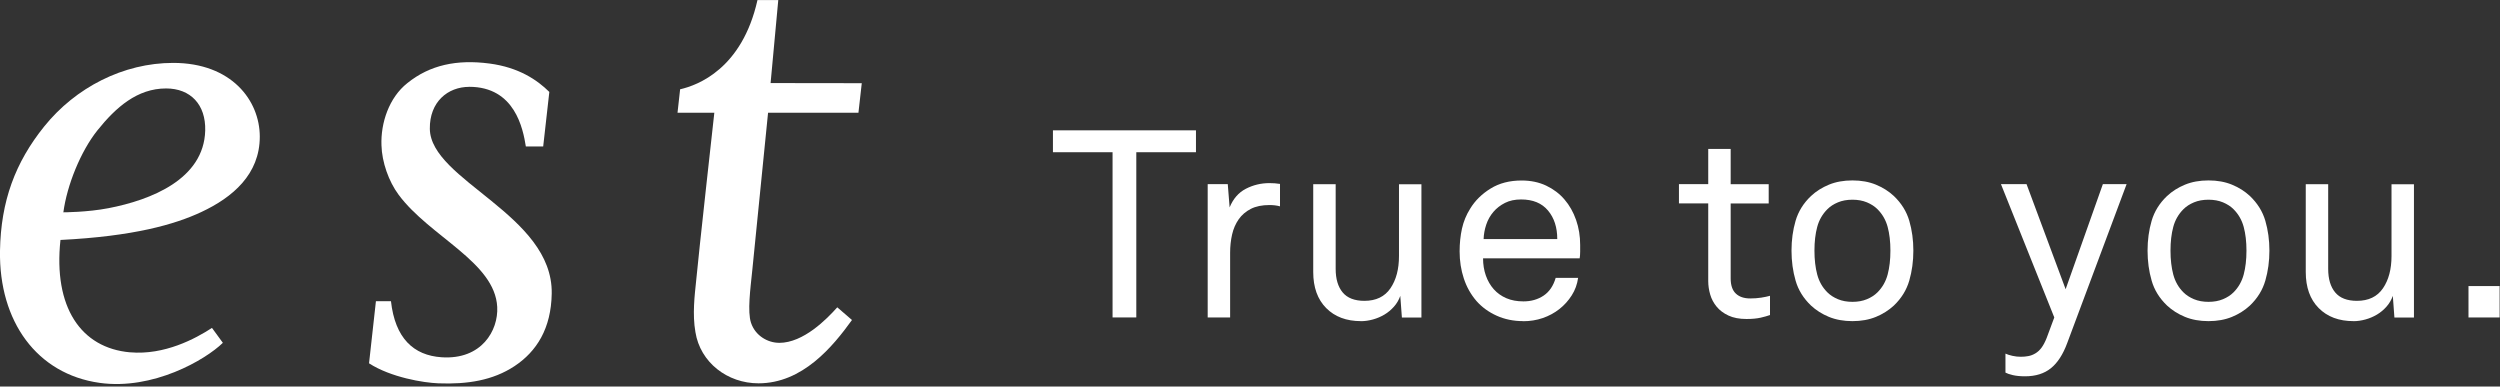 <svg width="595" height="92" viewBox="0 0 595 92" fill="none" xmlns="http://www.w3.org/2000/svg">
<rect x="0" y="0" width="595" height="92" fill="#333333" stroke="none"/>
<g clip-path="url(#clip0_177_2083)">
<path d="M250.6 36.23V31.02H284.64V36.23H270.44V75.55H264.79V36.23H250.6Z" fill="white"/>
<path d="M287.44 43.83H292.21L292.65 49.36C293.49 47.31 294.77 45.83 296.51 44.93C298.25 44.03 300.12 43.58 302.13 43.58C302.97 43.58 303.8 43.64 304.64 43.77V49.11C303.89 48.9 303.05 48.8 302.13 48.8C300.37 48.8 298.9 49.1 297.7 49.71C296.51 50.32 295.54 51.15 294.81 52.19C294.08 53.24 293.55 54.44 293.24 55.8C292.93 57.16 292.77 58.62 292.77 60.17V75.56H287.43V43.84L287.44 43.83Z" fill="white"/>
<path d="M323.919 76.43C320.439 76.43 317.679 75.39 315.629 73.32C313.579 71.25 312.549 68.39 312.549 64.75V43.84H317.889V64C317.889 66.39 318.439 68.25 319.549 69.59C320.659 70.93 322.389 71.6 324.729 71.6C327.489 71.6 329.559 70.61 330.919 68.62C332.279 66.63 332.959 64.07 332.959 60.93V43.85H338.299V75.57H333.649L333.269 70.42C332.929 71.38 332.429 72.24 331.759 72.99C331.089 73.74 330.339 74.37 329.499 74.87C328.659 75.37 327.749 75.76 326.769 76.03C325.789 76.3 324.829 76.44 323.909 76.44L323.919 76.43Z" fill="white"/>
<path d="M362.529 76.43C360.229 76.43 358.119 76 356.219 75.14C354.309 74.28 352.709 73.12 351.409 71.65C350.069 70.1 349.059 68.31 348.389 66.28C347.719 64.25 347.389 62.1 347.389 59.84C347.389 57.91 347.579 56.1 347.949 54.41C348.329 52.71 348.979 51.13 349.899 49.67C351.069 47.74 352.699 46.14 354.769 44.87C356.839 43.59 359.299 42.96 362.149 42.96C364.329 42.96 366.269 43.37 367.989 44.18C369.709 45 371.159 46.09 372.349 47.48C373.539 48.86 374.459 50.49 375.109 52.35C375.759 54.21 376.079 56.19 376.079 58.29V59.92C376.079 60.51 376.039 61.03 375.959 61.49H352.969C352.969 62.96 353.189 64.32 353.629 65.57C354.069 66.82 354.699 67.92 355.519 68.84C356.339 69.76 357.339 70.47 358.529 70.98C359.719 71.49 361.069 71.73 362.579 71.73C364.419 71.73 366.019 71.27 367.389 70.35C368.749 69.43 369.699 68.03 370.249 66.14H375.589C375.379 67.65 374.879 69.03 374.079 70.29C373.279 71.55 372.299 72.64 371.129 73.56C369.959 74.48 368.639 75.19 367.169 75.7C365.699 76.2 364.149 76.45 362.519 76.45L362.529 76.43ZM370.629 56.89C370.629 54.13 369.899 51.86 368.429 50.11C366.959 48.35 364.829 47.47 362.019 47.47C360.549 47.47 359.279 47.74 358.189 48.29C357.099 48.84 356.179 49.55 355.429 50.43C354.679 51.31 354.109 52.31 353.729 53.45C353.349 54.58 353.139 55.73 353.099 56.9H370.619L370.629 56.89Z" fill="white"/>
<path d="M440.879 76.43C438.789 76.43 436.919 76.09 435.289 75.42C433.659 74.75 432.229 73.85 431.019 72.72C429.219 71 427.989 69.03 427.349 66.78C426.699 64.54 426.379 62.16 426.379 59.65C426.379 57.14 426.699 54.77 427.349 52.55C427.999 50.33 429.219 48.36 431.019 46.65C432.229 45.52 433.659 44.62 435.289 43.95C436.919 43.28 438.779 42.94 440.879 42.94C442.979 42.94 444.839 43.28 446.469 43.95C448.099 44.62 449.529 45.52 450.739 46.65C452.539 48.37 453.759 50.33 454.409 52.55C455.059 54.77 455.379 57.14 455.379 59.65C455.379 62.16 455.059 64.54 454.409 66.78C453.759 69.02 452.539 71 450.739 72.72C449.519 73.85 448.099 74.75 446.469 75.42C444.839 76.09 442.969 76.43 440.879 76.43ZM440.879 71.84C442.179 71.84 443.329 71.63 444.329 71.21C445.339 70.79 446.169 70.25 446.839 69.58C448.009 68.41 448.819 66.99 449.259 65.34C449.699 63.69 449.919 61.79 449.919 59.65C449.919 57.51 449.699 55.63 449.259 54C448.819 52.37 448.009 50.96 446.839 49.79C446.169 49.12 445.329 48.58 444.329 48.16C443.319 47.74 442.169 47.53 440.879 47.53C439.589 47.53 438.429 47.74 437.429 48.16C436.419 48.58 435.589 49.12 434.919 49.79C433.749 50.96 432.939 52.36 432.499 54C432.059 55.63 431.839 57.52 431.839 59.65C431.839 61.78 432.059 63.68 432.499 65.34C432.939 66.99 433.739 68.41 434.919 69.58C435.589 70.25 436.429 70.79 437.429 71.21C438.439 71.63 439.589 71.84 440.879 71.84Z" fill="white"/>
<path d="M481.95 89.56C480.82 89.56 479.86 89.46 479.06 89.28C478.26 89.09 477.68 88.89 477.3 88.68V84.16C477.76 84.37 478.31 84.55 478.96 84.69C479.61 84.84 480.27 84.91 480.94 84.91C481.57 84.91 482.16 84.86 482.73 84.75C483.3 84.65 483.85 84.44 484.39 84.12C484.93 83.81 485.43 83.35 485.87 82.77C486.31 82.18 486.72 81.41 487.1 80.45L488.92 75.55L476.23 43.83H482.32L491.62 68.83L500.48 43.83H506.13L492 81.64C491 84.36 489.7 86.36 488.11 87.64C486.52 88.92 484.47 89.56 481.96 89.56H481.95Z" fill="white"/>
<path d="M525.619 76.43C523.529 76.43 521.659 76.09 520.029 75.42C518.399 74.75 516.969 73.85 515.759 72.72C513.959 71 512.729 69.03 512.089 66.78C511.439 64.54 511.119 62.16 511.119 59.65C511.119 57.14 511.439 54.77 512.089 52.55C512.739 50.33 513.959 48.36 515.759 46.65C516.969 45.52 518.399 44.62 520.029 43.95C521.659 43.28 523.519 42.94 525.619 42.94C527.719 42.94 529.579 43.28 531.209 43.95C532.839 44.62 534.269 45.52 535.479 46.65C537.279 48.37 538.499 50.33 539.149 52.55C539.799 54.77 540.119 57.14 540.119 59.65C540.119 62.16 539.799 64.54 539.149 66.78C538.499 69.02 537.279 71 535.479 72.72C534.259 73.85 532.839 74.75 531.209 75.42C529.579 76.09 527.709 76.43 525.619 76.43ZM525.619 71.84C526.919 71.84 528.069 71.63 529.069 71.21C530.079 70.79 530.909 70.25 531.579 69.58C532.749 68.41 533.559 66.99 533.999 65.34C534.439 63.69 534.659 61.79 534.659 59.65C534.659 57.51 534.439 55.63 533.999 54C533.559 52.37 532.749 50.96 531.579 49.79C530.909 49.12 530.069 48.58 529.069 48.16C528.059 47.74 526.909 47.53 525.619 47.53C524.329 47.53 523.169 47.74 522.169 48.16C521.159 48.58 520.329 49.12 519.659 49.79C518.489 50.96 517.679 52.36 517.239 54C516.799 55.63 516.579 57.52 516.579 59.65C516.579 61.78 516.799 63.68 517.239 65.34C517.679 66.99 518.479 68.41 519.659 69.58C520.329 70.25 521.169 70.79 522.169 71.21C523.179 71.63 524.329 71.84 525.619 71.84Z" fill="white"/>
<path d="M560.14 76.43C556.66 76.43 553.899 75.39 551.849 73.32C549.799 71.25 548.77 68.39 548.77 64.75V43.84H554.109V64C554.109 66.39 554.66 68.25 555.77 69.59C556.88 70.93 558.61 71.6 560.95 71.6C563.71 71.6 565.78 70.61 567.14 68.62C568.5 66.63 569.18 64.07 569.18 60.93V43.85H574.52V75.57H569.87L569.49 70.42C569.15 71.38 568.649 72.24 567.979 72.99C567.309 73.74 566.559 74.37 565.719 74.87C564.879 75.37 563.97 75.76 562.99 76.03C562.01 76.3 561.05 76.44 560.13 76.44L560.14 76.43Z" fill="white"/>
<path d="M594.91 68.08V75.55H587.5V68.08H594.91Z" fill="white"/>
<path d="M406.56 35.43V43.83H399.59V48.41H406.56V66.88C406.56 67.97 406.72 69.05 407.03 70.11C407.34 71.18 407.86 72.14 408.57 73C409.28 73.86 410.21 74.56 411.37 75.1C412.52 75.64 413.96 75.92 415.67 75.92C417.01 75.92 418.13 75.81 419.03 75.61C419.93 75.4 420.67 75.19 421.26 74.98V70.4C420.67 70.57 419.97 70.71 419.16 70.84C418.34 70.97 417.47 71.03 416.55 71.03C415.08 71.03 413.94 70.64 413.13 69.87C412.31 69.1 411.9 67.89 411.9 66.26V48.42H420.95V43.84H411.9V35.44H406.56V35.43Z" fill="white"/>
<path d="M30.99 83.86C19.2 82.83 12.68 73.05 14.39 57.11C31.79 56.24 41.59 53.43 47.94 50.45C55.34 46.99 61.84 41.5 61.83 32.51C61.82 23.93 55.12 14.97 41.22 14.97C29.35 14.97 17.98 20.83 10.52 30.1C3.61 38.69 0.21 47.86 0 59.66C-0.28 76.53 8.8 89.02 23.69 91.12C36.41 92.91 48.9 85.64 53.04 81.59L50.45 78.04C46.5 80.62 39.14 84.56 30.98 83.85L30.99 83.86ZM23.19 31.02C27.57 25.56 32.66 21.05 39.53 21.05C45.34 21.05 49.01 24.89 48.84 31.09C48.52 42.64 35.97 47.59 25.81 49.55C20.73 50.53 15.08 50.53 15.08 50.53C15.95 44.03 19.22 35.98 23.2 31.01L23.19 31.02Z" fill="white"/>
<path d="M185.43 81.59C182.77 81.59 179.77 79.94 178.74 76.82C177.86 74.16 178.59 68.75 179.04 64.36C179.18 63.13 182.8 26.83 182.8 26.83H204.31L205.1 19.8C200.12 19.78 183.4 19.77 183.4 19.77L185.23 0.01H180.28C176.62 16.37 166.08 20.29 161.87 21.25L161.25 26.83H170.01C170.01 26.83 166.27 60.44 165.66 67.06C165.34 70.2 164.76 74.81 165.51 79.04C166.66 86.25 173.11 91.23 180.52 91.23C191 91.23 198.18 82.53 202.77 76.16L199.27 73.14C196.75 75.97 191.21 81.6 185.45 81.6L185.43 81.59Z" fill="white"/>
<path d="M111.67 20.66C122.54 20.66 124.48 30.63 125.15 34.86H129.28L130.74 21.88C127.85 19.02 123.47 16.04 116.5 15.12C108.73 14.1 102.31 15.46 96.95 19.78C92.58 23.23 90.59 29.28 90.79 34.57C90.89 38.58 92.52 43.19 94.87 46.35C102.29 56.34 117.79 62.35 118.34 73.06C118.63 78.64 114.63 85.66 105.12 85.03C98.41 84.59 94.03 80.48 93.05 71.68H89.47L87.83 86.47C93.02 89.82 100.81 91.1 104.32 91.23C111.23 91.5 117.3 90.54 122.44 87.15C127.73 83.65 131.18 78.18 131.31 69.86C131.61 51.08 102.46 42.97 102.3 30.66C102.22 24.27 106.55 20.67 111.69 20.67L111.67 20.66Z" fill="white"/>
</g>
<defs>
<clipPath id="clip0_177_2083">
<rect width="594.91" height="91.4" fill="white"/>
</clipPath>
</defs>
</svg>
